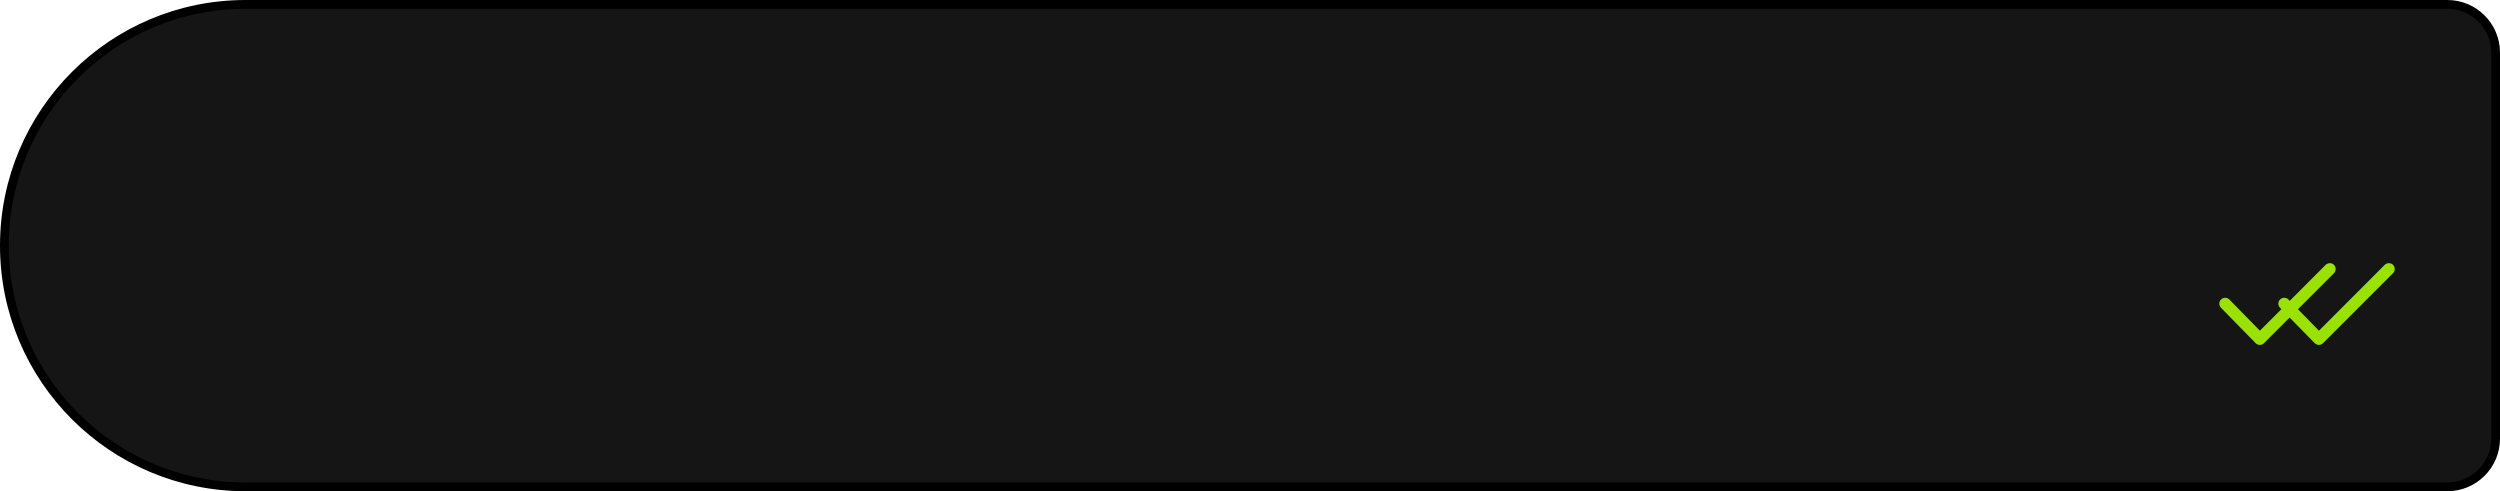 <?xml version="1.0" encoding="UTF-8"?> <svg xmlns="http://www.w3.org/2000/svg" width="285" height="56" viewBox="0 0 285 56" fill="none"><path d="M0.5 28C0.5 12.812 12.812 0.5 28 0.5H279C282.038 0.5 284.5 2.962 284.5 6V50C284.5 53.038 282.038 55.5 279 55.5H28C12.812 55.5 0.5 43.188 0.5 28Z" fill="#151515" stroke="black"></path><path d="M257.147 39.121C257.214 39.188 257.281 39.232 257.359 39.266C257.449 39.299 257.538 39.322 257.627 39.322C257.717 39.322 257.795 39.299 257.884 39.266C257.963 39.232 258.041 39.188 258.097 39.121L266.075 31.142C266.332 30.886 266.332 30.461 266.075 30.193C265.818 29.936 265.393 29.936 265.125 30.193L257.627 37.702L254.152 34.148C253.895 33.88 253.471 33.88 253.203 34.137C252.934 34.394 252.934 34.819 253.191 35.087L257.147 39.121Z" fill="#9AE104"></path><path d="M263.879 39.121C263.946 39.188 264.013 39.232 264.092 39.266C264.181 39.299 264.27 39.322 264.36 39.322C264.449 39.322 264.527 39.299 264.617 39.266C264.695 39.232 264.773 39.188 264.829 39.121L272.807 31.142C273.064 30.886 273.064 30.461 272.807 30.193C272.55 29.936 272.126 29.936 271.857 30.193L264.36 37.702L260.885 34.148C260.628 33.88 260.203 33.88 259.935 34.137C259.667 34.394 259.667 34.819 259.924 35.087L263.879 39.121Z" fill="#9AE104"></path></svg> 
